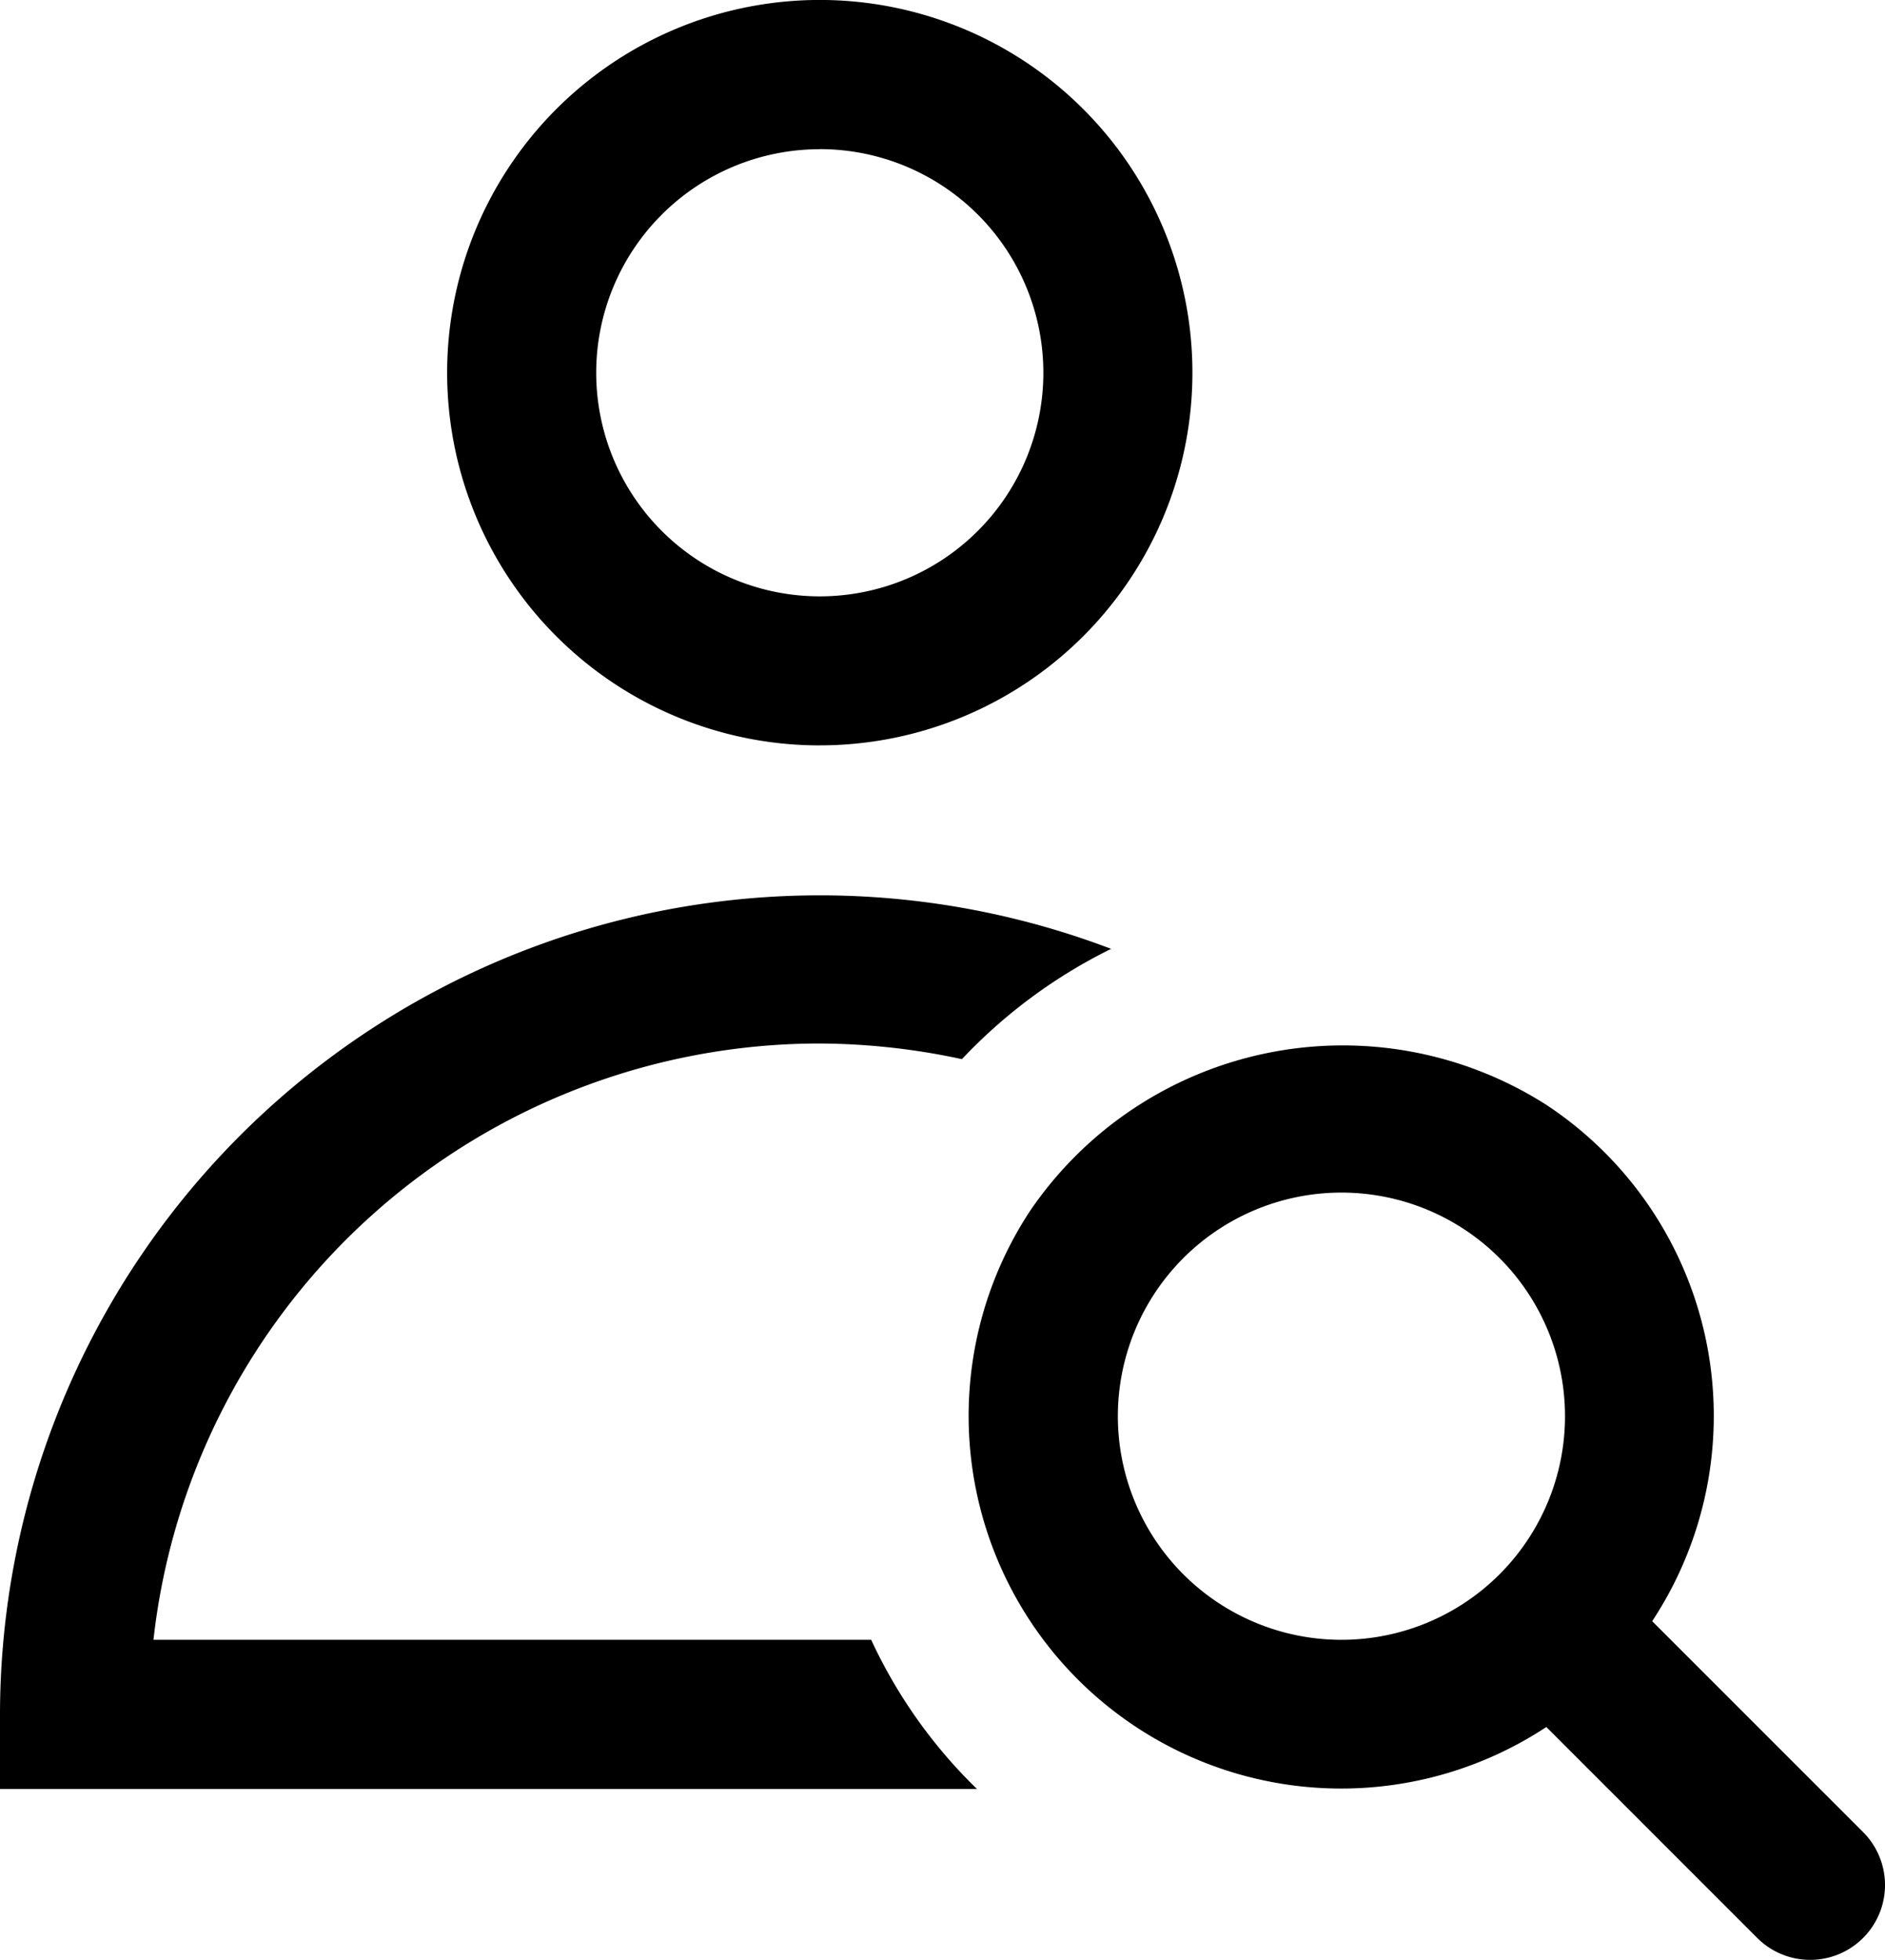 <svg id="Groupe_8436" data-name="Groupe 8436" xmlns="http://www.w3.org/2000/svg" xmlns:xlink="http://www.w3.org/1999/xlink" width="44.222" height="45.97" viewBox="0 0 44.222 45.97">
  <defs>
    <clipPath id="clip-path">
      <rect id="Rectangle_5745" data-name="Rectangle 5745" width="44.222" height="45.97"/>
    </clipPath>
  </defs>
  <g id="Groupe_8435" data-name="Groupe 8435" transform="translate(0 0)" clip-path="url(#clip-path)">
    <path id="Tracé_9925" data-name="Tracé 9925" d="M19.231,17.483A8.742,8.742,0,1,0,10.49,8.742a8.742,8.742,0,0,0,8.742,8.742m0-13.986a5.245,5.245,0,1,1-5.245,5.245A5.245,5.245,0,0,1,19.231,3.5M38.76,38.026a8.741,8.741,0,0,0-2.483-12.111A8.875,8.875,0,0,0,24.167,28.4,8.741,8.741,0,0,0,36.277,40.508l4.948,4.948a1.755,1.755,0,0,0,2.483-2.483Zm-7.29.437a5.245,5.245,0,1,1,5.245-5.245,5.245,5.245,0,0,1-5.245,5.245m-11.032,0a11.766,11.766,0,0,0,2.483,3.5H0V40.211A19.233,19.233,0,0,1,26.067,22.256a12.228,12.228,0,0,0-3.5,2.587,16.133,16.133,0,0,0-3.339-.367A15.734,15.734,0,0,0,3.6,38.463Z" transform="translate(0 0)"/>
  </g>
</svg>
